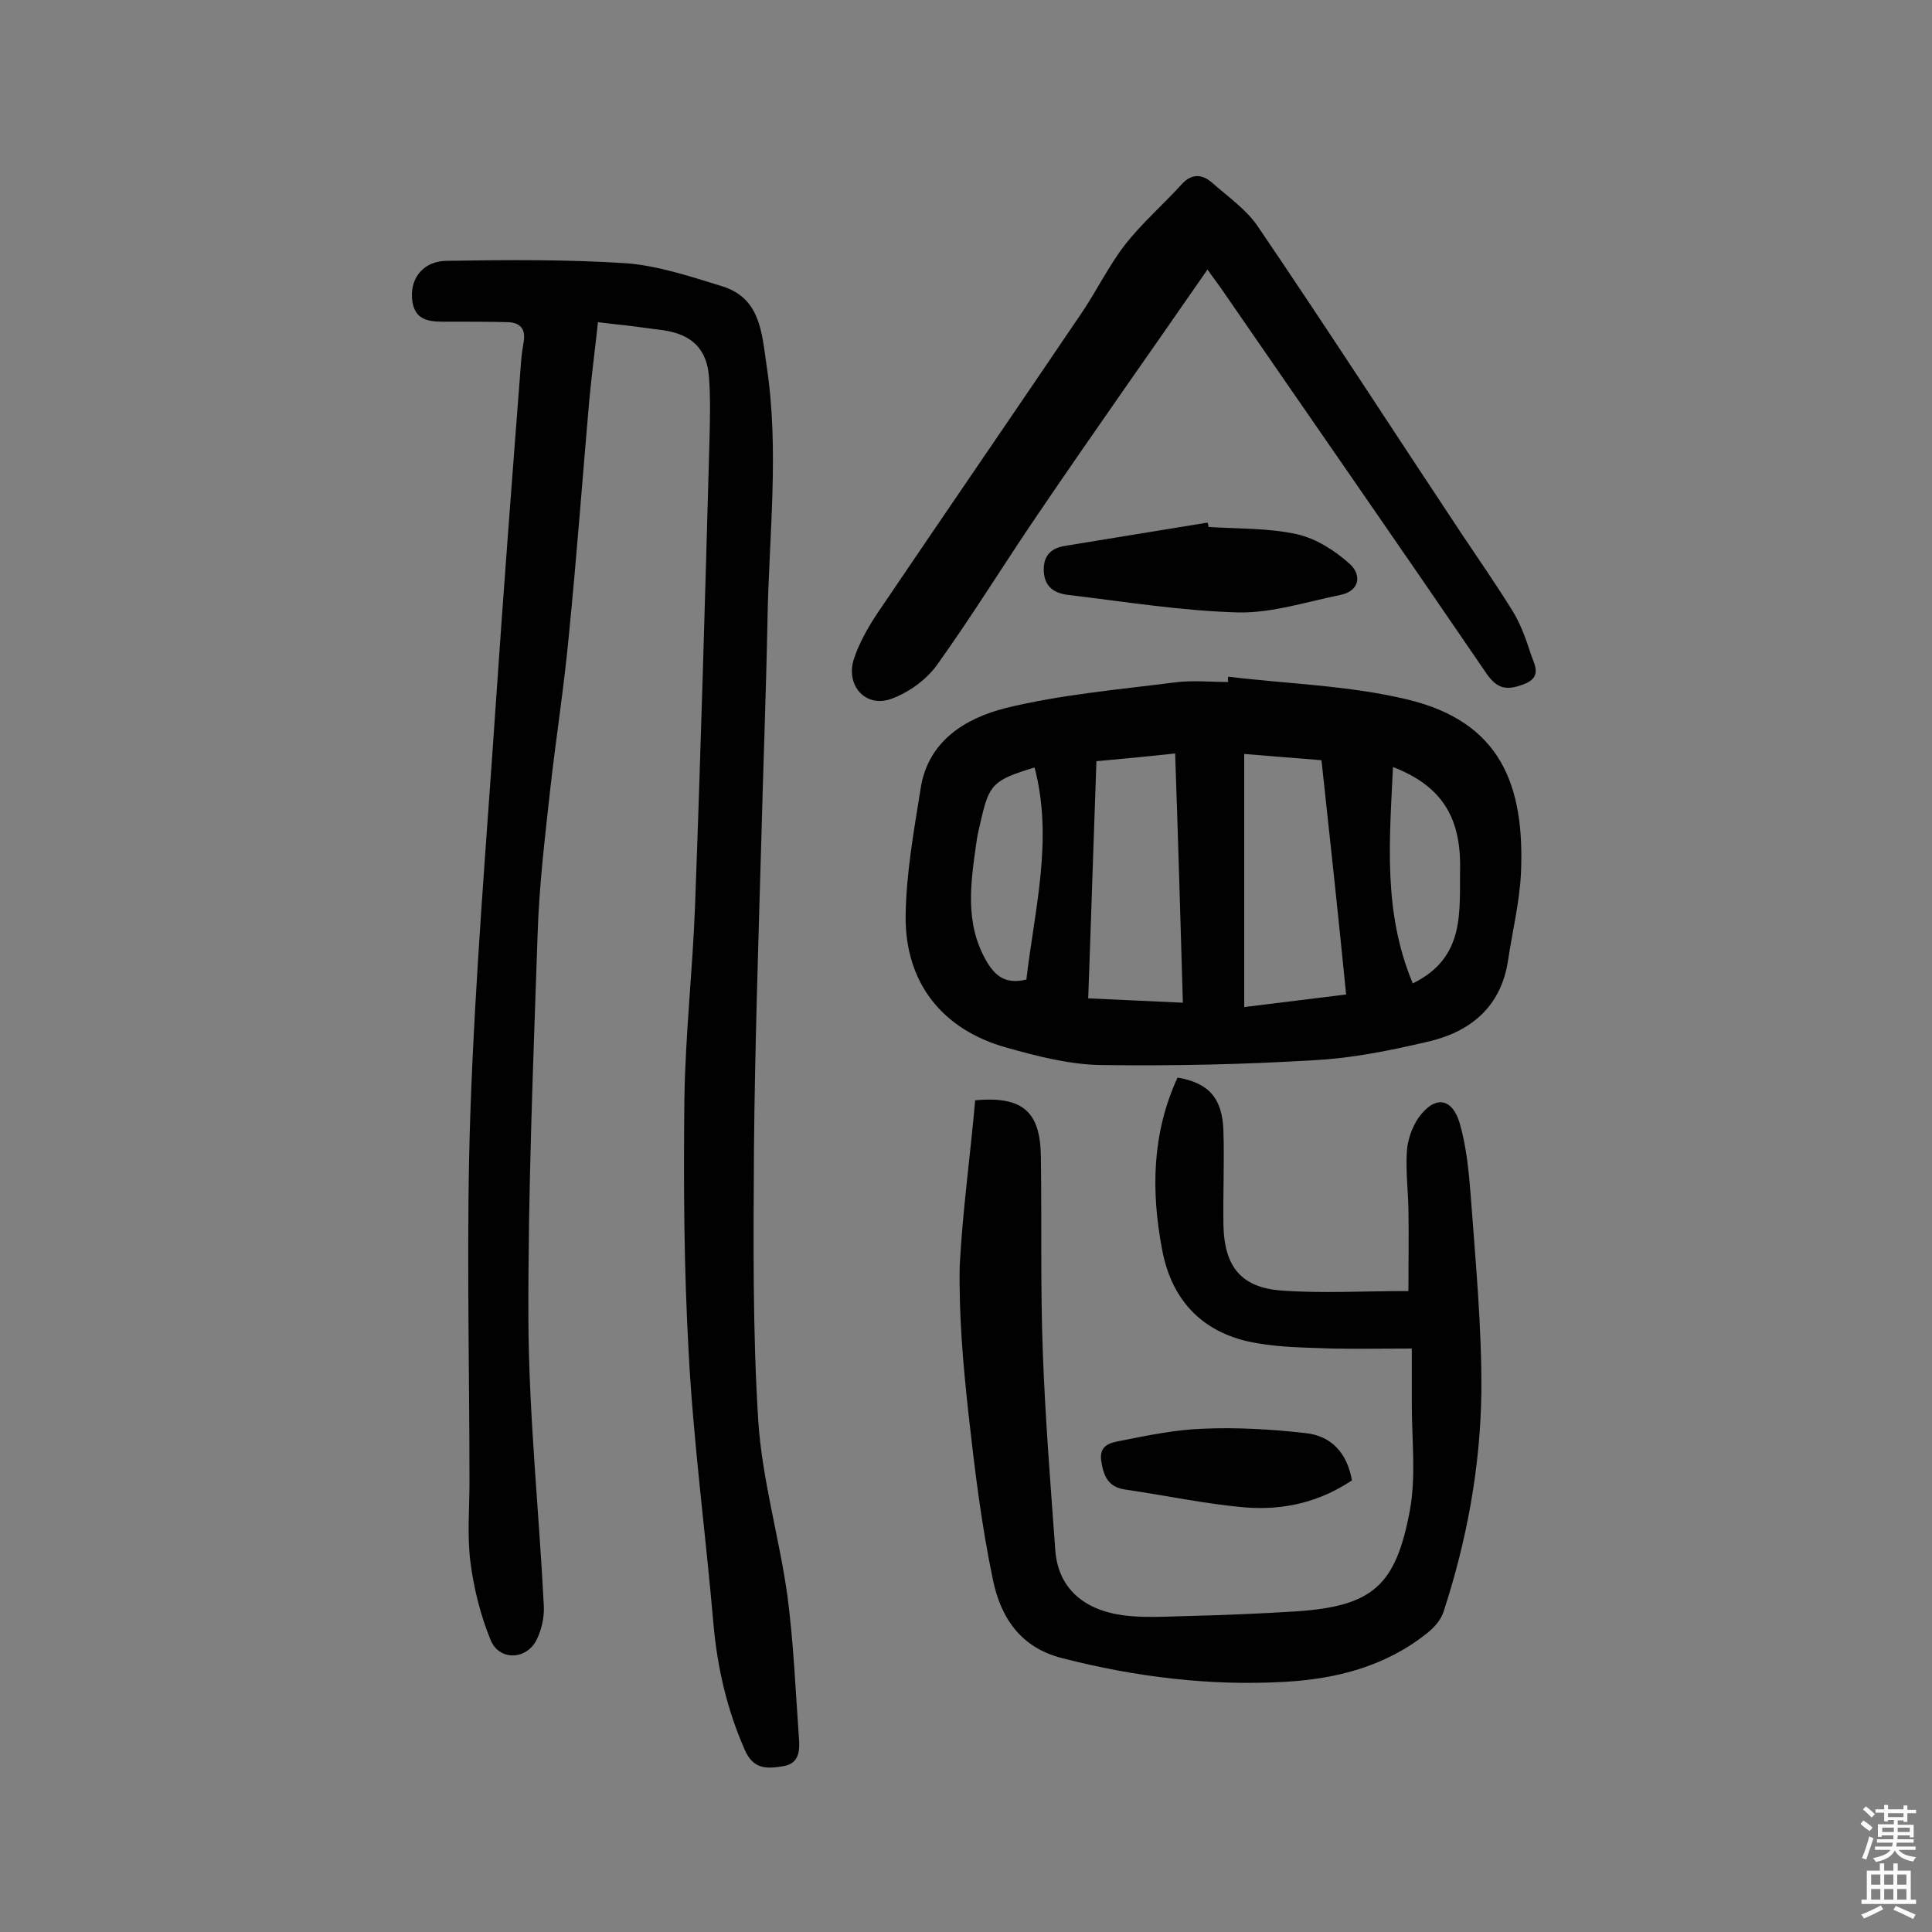 <svg enable-background="new 0 0 400 400" viewBox="0 0 400 400" xmlns="http://www.w3.org/2000/svg"><rect x="0" y="0" width="400" height="400" fill="#808080" stroke="none"/><g fill="#010102"><path d="m123.8 66.7c-.6 5.6-1.3 10.9-1.8 16.2-1.4 16.1-2.6 32.3-4.2 48.4-1 10.8-2.7 21.5-3.9 32.3-1.1 10-2.3 20-2.6 30-.9 26.6-2 53.2-1.9 79.8.1 19.7 2.2 39.5 3.2 59.2.1 2.3-.5 4.9-1.5 6.9-2.1 4.2-7.7 4.4-9.5.1-2.1-5.1-3.5-10.7-4.2-16.2-.7-5.4-.2-11-.2-16.5 0-25.7-.7-51.4.2-77 1-28.3 3.4-56.6 5.3-84.9 1.6-23.5 3.4-46.9 5.2-70.3.1-1.3.3-2.6.5-3.8.5-2.7-.6-4.1-3.2-4.2-4-.1-8-.1-12.1-.1-3.6 0-7.4.3-7.8-4.9-.3-4.2 2.4-7.7 7.3-7.7 12.3-.2 24.7-.3 37 .5 6.6.5 13.2 2.7 19.7 4.7 8.1 2.4 8.4 9.5 9.4 16.4 2.7 17.6.5 35.2.2 52.8-.3 15.4-.9 30.8-1.3 46.2-.6 21.1-1.3 42.2-1.5 63.2-.1 18.8-.3 37.7.9 56.5.8 12 4.3 23.9 6 35.9 1.3 9.8 1.7 19.7 2.4 29.5.2 2.6.2 5.5-3.4 6-3.2.5-6 .7-7.8-3.4-3.7-8.4-5.7-17.1-6.5-26.2-1.6-18.6-4.1-37.1-5.1-55.7-1-17.6-1.1-35.3-.9-53 .2-13.3 1.7-26.5 2.2-39.8 1.2-32.3 2.1-64.5 3-96.8.1-4.2.2-8.4-.1-12.6-.4-5.9-3.5-8.9-9.3-9.8-2.2-.3-4.5-.6-6.8-.9-1.7-.2-3.8-.4-6.9-.8z"/><path d="m254.3 140.1c12.3 1.5 24.9 1.8 37 4.7 19.3 4.6 24.4 17.6 23.6 36-.3 6.1-1.8 12.1-2.7 18.2-1.5 9.6-7.9 14.7-16.7 16.7-7.7 1.8-15.6 3.4-23.4 3.8-14.7.9-29.5 1.2-44.2 1-6.5-.1-13.1-1.8-19.5-3.6-13.3-3.7-21-13.4-20.9-27.2.1-8.8 1.7-17.6 3.1-26.4 1.5-9.9 9.3-14.6 17.6-16.7 11.4-2.8 23.2-3.8 34.9-5.3 3.7-.5 7.5-.1 11.2-.1-.1-.3-.1-.7 0-1.1zm19.3 17.3c-4.5-.4-10.2-.8-16-1.3v52.4c7.4-.9 14.6-1.8 21.1-2.6-1.6-16.2-3.3-31.9-5.1-48.5zm-28.7 50.2c-.5-17.5-1-34.3-1.6-51.6-5.6.6-10.7 1.1-16.3 1.6-.6 16.6-1.1 32.8-1.7 49.1 6.9.3 12.8.6 19.6.9zm-30.7-48.7c-8.6 2.6-9.4 3.5-11.1 10.9-.3 1.4-.7 2.8-.9 4.3-1.2 8.5-2.6 17 2.1 25 1.9 3.2 4.1 4.7 8.2 3.7 1.7-14.6 5.6-29 1.7-43.9zm74.2-.1c-.7 15.2-2.1 30 4.1 44.8 11.1-5.4 9.6-15.2 9.8-24.1.1-10.6-4.1-16.9-13.9-20.7z"/><path d="m201.9 227.8c9.9-.9 13.5 2.4 13.6 11.7.2 13.5-.1 27 .4 40.4.5 13.7 1.6 27.5 2.6 41.2.6 7.4 5.5 12.1 13.8 13.3 4.3.6 8.7.3 13 .2 7.8-.2 15.6-.5 23.3-1 15.7-1.1 20.4-5.4 23.3-20.9 1.3-7.1.4-14.6.4-21.9 0-3.7 0-7.4 0-11.6-5.9 0-11.2.1-16.5 0-5.2-.2-10.4-.2-15.5-1.1-11-1.8-17.7-8.6-19.7-19.4-2.3-12.1-2.1-24.1 3.2-35.6 6.5 1.1 9.3 4.3 9.5 11.1.2 6.5-.1 13 0 19.5.2 8.6 3.7 12.9 12.1 13.5 8.3.6 16.7.1 26.2.1 0-6 .1-11.6 0-17.1-.1-4.1-.6-8.1-.3-12.1.2-2.3 1.1-4.8 2.4-6.7 3.3-4.6 6.9-4.2 8.5 1.1 1.4 4.8 1.9 10 2.3 15.1 1 13.6 2.3 27.2 2.2 40.7-.2 15.4-3 30.6-7.8 45.3-.5 1.7-1.9 3.3-3.4 4.5-8.6 6.9-18.8 9.5-29.4 10.1-15.6.9-31-1-46.2-4.9-8.7-2.2-12.7-8.5-14.3-16.1-2.4-11.4-3.8-23-5.1-34.6-1.1-10.1-2-20.4-1.8-30.6.6-11.4 2.2-22.8 3.2-34.2z"/><path d="m250 55.8c-11.9 17.2-23.6 33.7-35 50.5-7.1 10.4-13.7 21.2-21.1 31.5-2.2 3-5.8 5.6-9.4 6.9-5.3 1.9-9.5-2.8-7.7-8.3 1.1-3.3 2.9-6.5 4.9-9.5 14-20.7 28.1-41.2 42.1-61.9 3.2-4.7 5.7-9.9 9.1-14.3 3.6-4.6 8-8.4 11.9-12.7 2-2.1 4.1-1.9 6-.3 3.4 3 7.3 5.7 9.7 9.3 14.2 20.9 27.9 42.1 41.9 63.2 3.6 5.4 7.3 10.7 10.7 16.2 1.7 2.7 2.8 5.8 3.8 8.9.7 2.2 2.6 4.9-1.5 6.4-3.3 1.2-5.3 1.1-7.6-2.2-18.3-26.8-36.8-53.4-55.2-80.1-.7-1-1.5-2-2.6-3.6z"/><path d="m250.2 109.1c6.1.4 12.4.2 18.3 1.5 4 .9 7.9 3.4 11 6.2 2.4 2.2 2.1 5.6-2.1 6.4-6.9 1.4-13.9 3.7-20.9 3.6-11.7-.3-23.4-2.2-35.1-3.6-2.9-.3-5.2-1.5-5.3-5.1-.1-3.3 1.8-4.7 4.5-5.1 9.8-1.6 19.6-3.2 29.4-4.8.1.2.2.6.2.9z"/><path d="m279.9 306.5c-6.9 4.6-14.3 6.2-22 5.6-8.3-.7-16.6-2.5-24.9-3.7-3.6-.5-4.5-2.8-5-5.9-.5-3.4 2-3.8 4-4.2 5.6-1.1 11.3-2.3 17-2.5 7.1-.3 14.2.1 21.2.9 5.3.5 8.7 4 9.7 9.8z"/></g><path d="m385.2 377.6.6-.7c.6.4 1.3.9 1.9 1.5l-.6.7c-.8-.5-1.4-1-1.9-1.5zm.3 7.1c.6-1.4 1.1-2.9 1.5-4.5.3.1.6.3.9.4-.5 1.4-1 2.9-1.5 4.4zm.2-10.1.6-.6c.7.5 1.3 1.1 1.9 1.6l-.7.7c-.6-.6-1.2-1.2-1.8-1.7zm8.4-.8h.8v.9h1.8v.7h-1.8v1.8h-.8v-.3h-1.2v.9h3.3v2.6h-.8v-.4h-2.5c0 .3 0 .6-.1.8h3.4v.7h-3.5c0 .3-.1.6-.1.8h4v.7h-3.5c.7.9 1.9 1.3 3.6 1.5-.2.2-.4.5-.6.9-1.9-.3-3.2-1.1-3.8-2.3-.5 1.1-1.8 2-3.9 2.4-.2-.3-.4-.5-.6-.8 1.9-.4 3.1-.9 3.6-1.7h-3.2v-.7h3.5c.1-.2.1-.5.2-.8h-3.3v-.7h3.4c0-.2 0-.5 0-.8h-2.4v.3h-.8v-2.6h3.3v-.9h-1.2v.3h-.8v-1.8h-1.8v-.7h1.8v-.9h.8v.9h3.2zm-4.4 5.5h2.4c0-.3 0-.6 0-.9h-2.4zm1.2-3.1h3.2v-.8h-3.2zm4.4 2.2h-2.4v.9h2.5v-.9z" fill="#fcfbfa"/><path d="m389.2 385.8h.9v1.5h1.9v-1.5h.9v1.5h2.7v6h1.1v.9h-11.3v-.9h1.1v-6h2.7zm.2 8.7.5.8c-1.2.6-2.5 1.3-4 1.9-.2-.3-.3-.6-.6-.8 1.6-.6 3-1.3 4.1-1.9zm-2-4.3h1.9v-2.1h-1.9zm0 3.1h1.9v-2.2h-1.9zm2.7-3.1h1.9v-2.1h-1.9zm0 3.1h1.9v-2.2h-1.9zm2.4 1.3c1.4.6 2.7 1.2 4.1 1.8l-.5.9c-1.5-.7-2.8-1.4-4.1-1.9zm2.2-6.5h-1.9v2.1h1.9zm-1.9 5.2h1.9v-2.2h-1.9z" fill="#fcfbfa"/></svg>